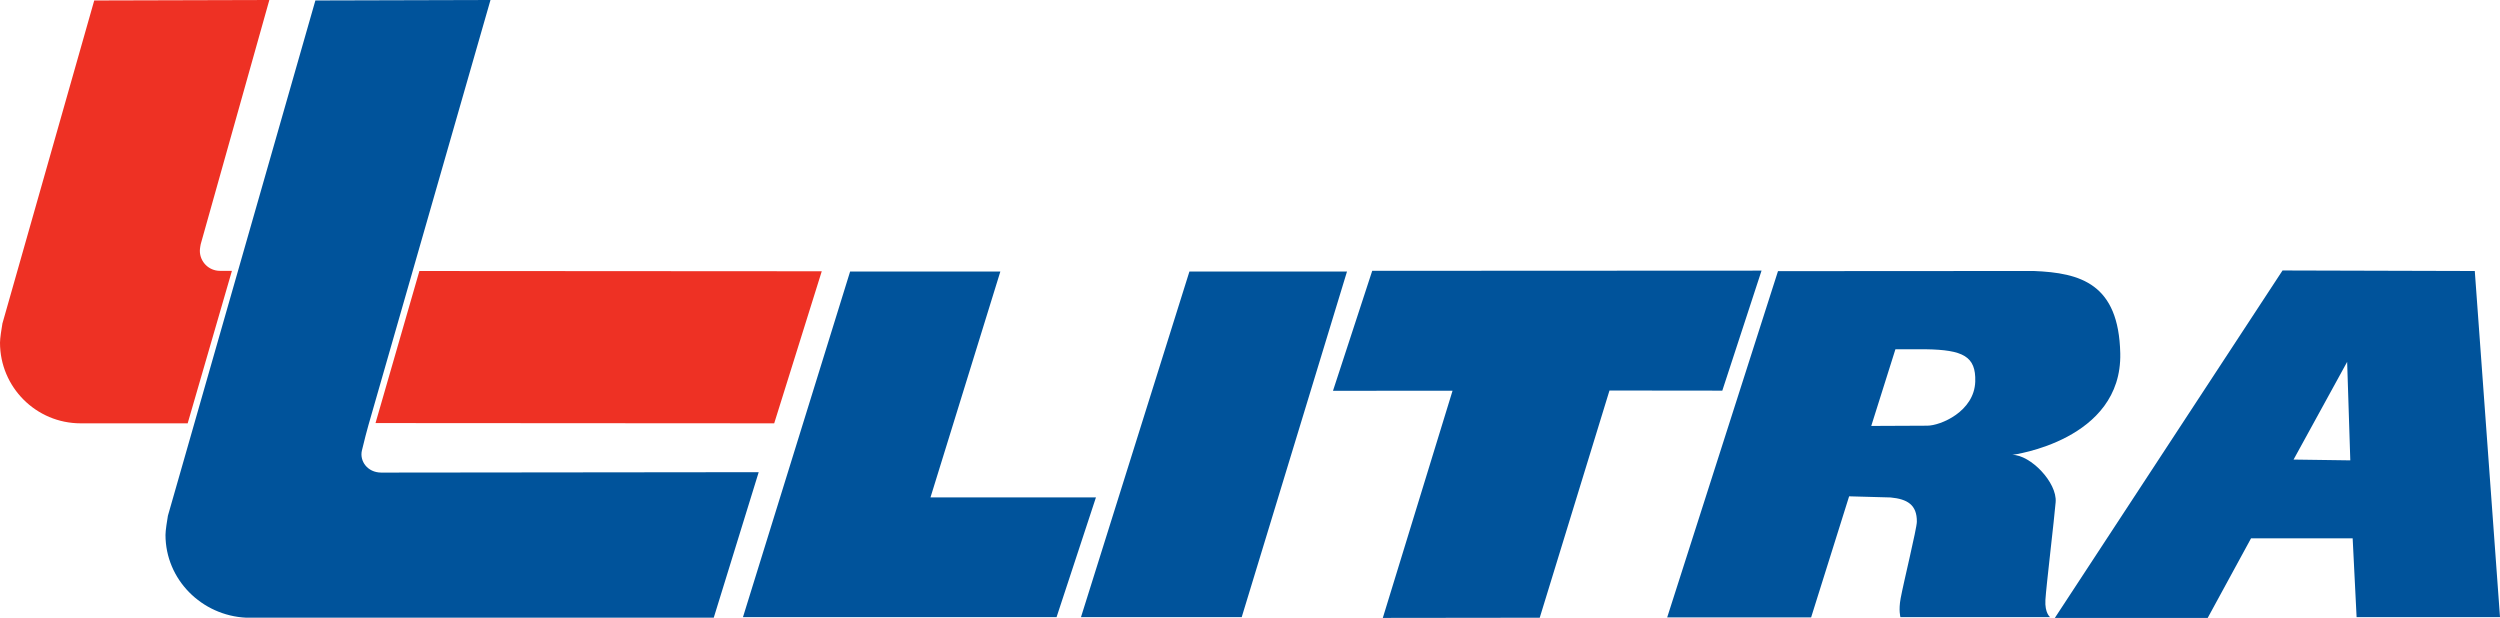<svg xmlns="http://www.w3.org/2000/svg" id="Layer_1" data-name="Layer 1" viewBox="0 0 793.24 196.07"><defs><style>      .cls-1 {        fill: #00539b;      }      .cls-2 {        fill: #ee3124;      }    </style></defs><g><polygon class="cls-1" points="235.74 195.82 269.74 86.15 317.41 86.15 295.24 157.82 347.74 157.82 335.24 195.82 235.74 195.82"></polygon><polygon class="cls-1" points="342.99 195.82 377.4 86.15 427.4 86.15 393.99 195.82 342.99 195.82"></polygon><path class="cls-1" d="M78.11,195.99c-14.14-.67-25.6-12.13-25.6-26.27,0-1.43.51-4.53.74-5.9v-.08L100.07.15l55.56-.15-38.73,134.9c-.21.63-1.5,5.59-2.08,8.09-.74,3.22,1.67,6.92,6.13,6.96l119.78-.13-14.26,46.17H78.11Z"></path><path class="cls-1" d="M593.74,135.15l7.67-24.33h9.58c11.9.18,16,2.25,15.75,10.25-.3,9.5-11.01,14-15.25,14l-17.75.08ZM564.15,86.03l-35.16,109.87h45.67l12.06-38.42,13.13.36c5.3.5,8.42,2.29,8.36,7.72-.02,2.13-4.21,19.26-5.14,24.28-.71,3.82-.07,5.98-.07,5.98h47.5s-1.75-1.25-1.5-5.5,2.85-25.99,3.25-31c.5-6.25-7.99-15-13.75-15,0,0,34.88-4.48,34.25-32.25-.5-22-12.5-25.5-27.5-26.09l-81.09.05Z"></path><polygon class="cls-1" points="422.95 124 435.4 85.93 558.93 85.87 546.48 123.95 510.68 123.91 488.55 196 438.76 196.06 460.89 123.97 422.95 124"></polygon><path class="cls-1" d="M785.24,85.99l8,109.83h-45.5l-1.25-25h-32.25l-13.75,25.25h-48.5l72.25-110.25,61,.17ZM745.74,146.07l-1-31.25-17,31,18,.25Z"></path></g><g><path class="cls-2" d="M73.57,85.99l-14,48.25v.08H25.6c-14.14,0-25.6-11.46-25.6-25.6,0-1.43.51-4.53.74-5.9v-.08L29.9.15l55.56-.15-21.78,77.49s-.27,1.37-.27,2.07c0,3.52,2.85,6.38,6.38,6.38h3.78s0,.04,0,.04Z"></path><polygon class="cls-2" points="132.99 85.99 260.74 86.07 245.65 134.32 119.07 134.24 119.15 134.24 133.07 85.99 132.99 85.99"></polygon></g></svg>